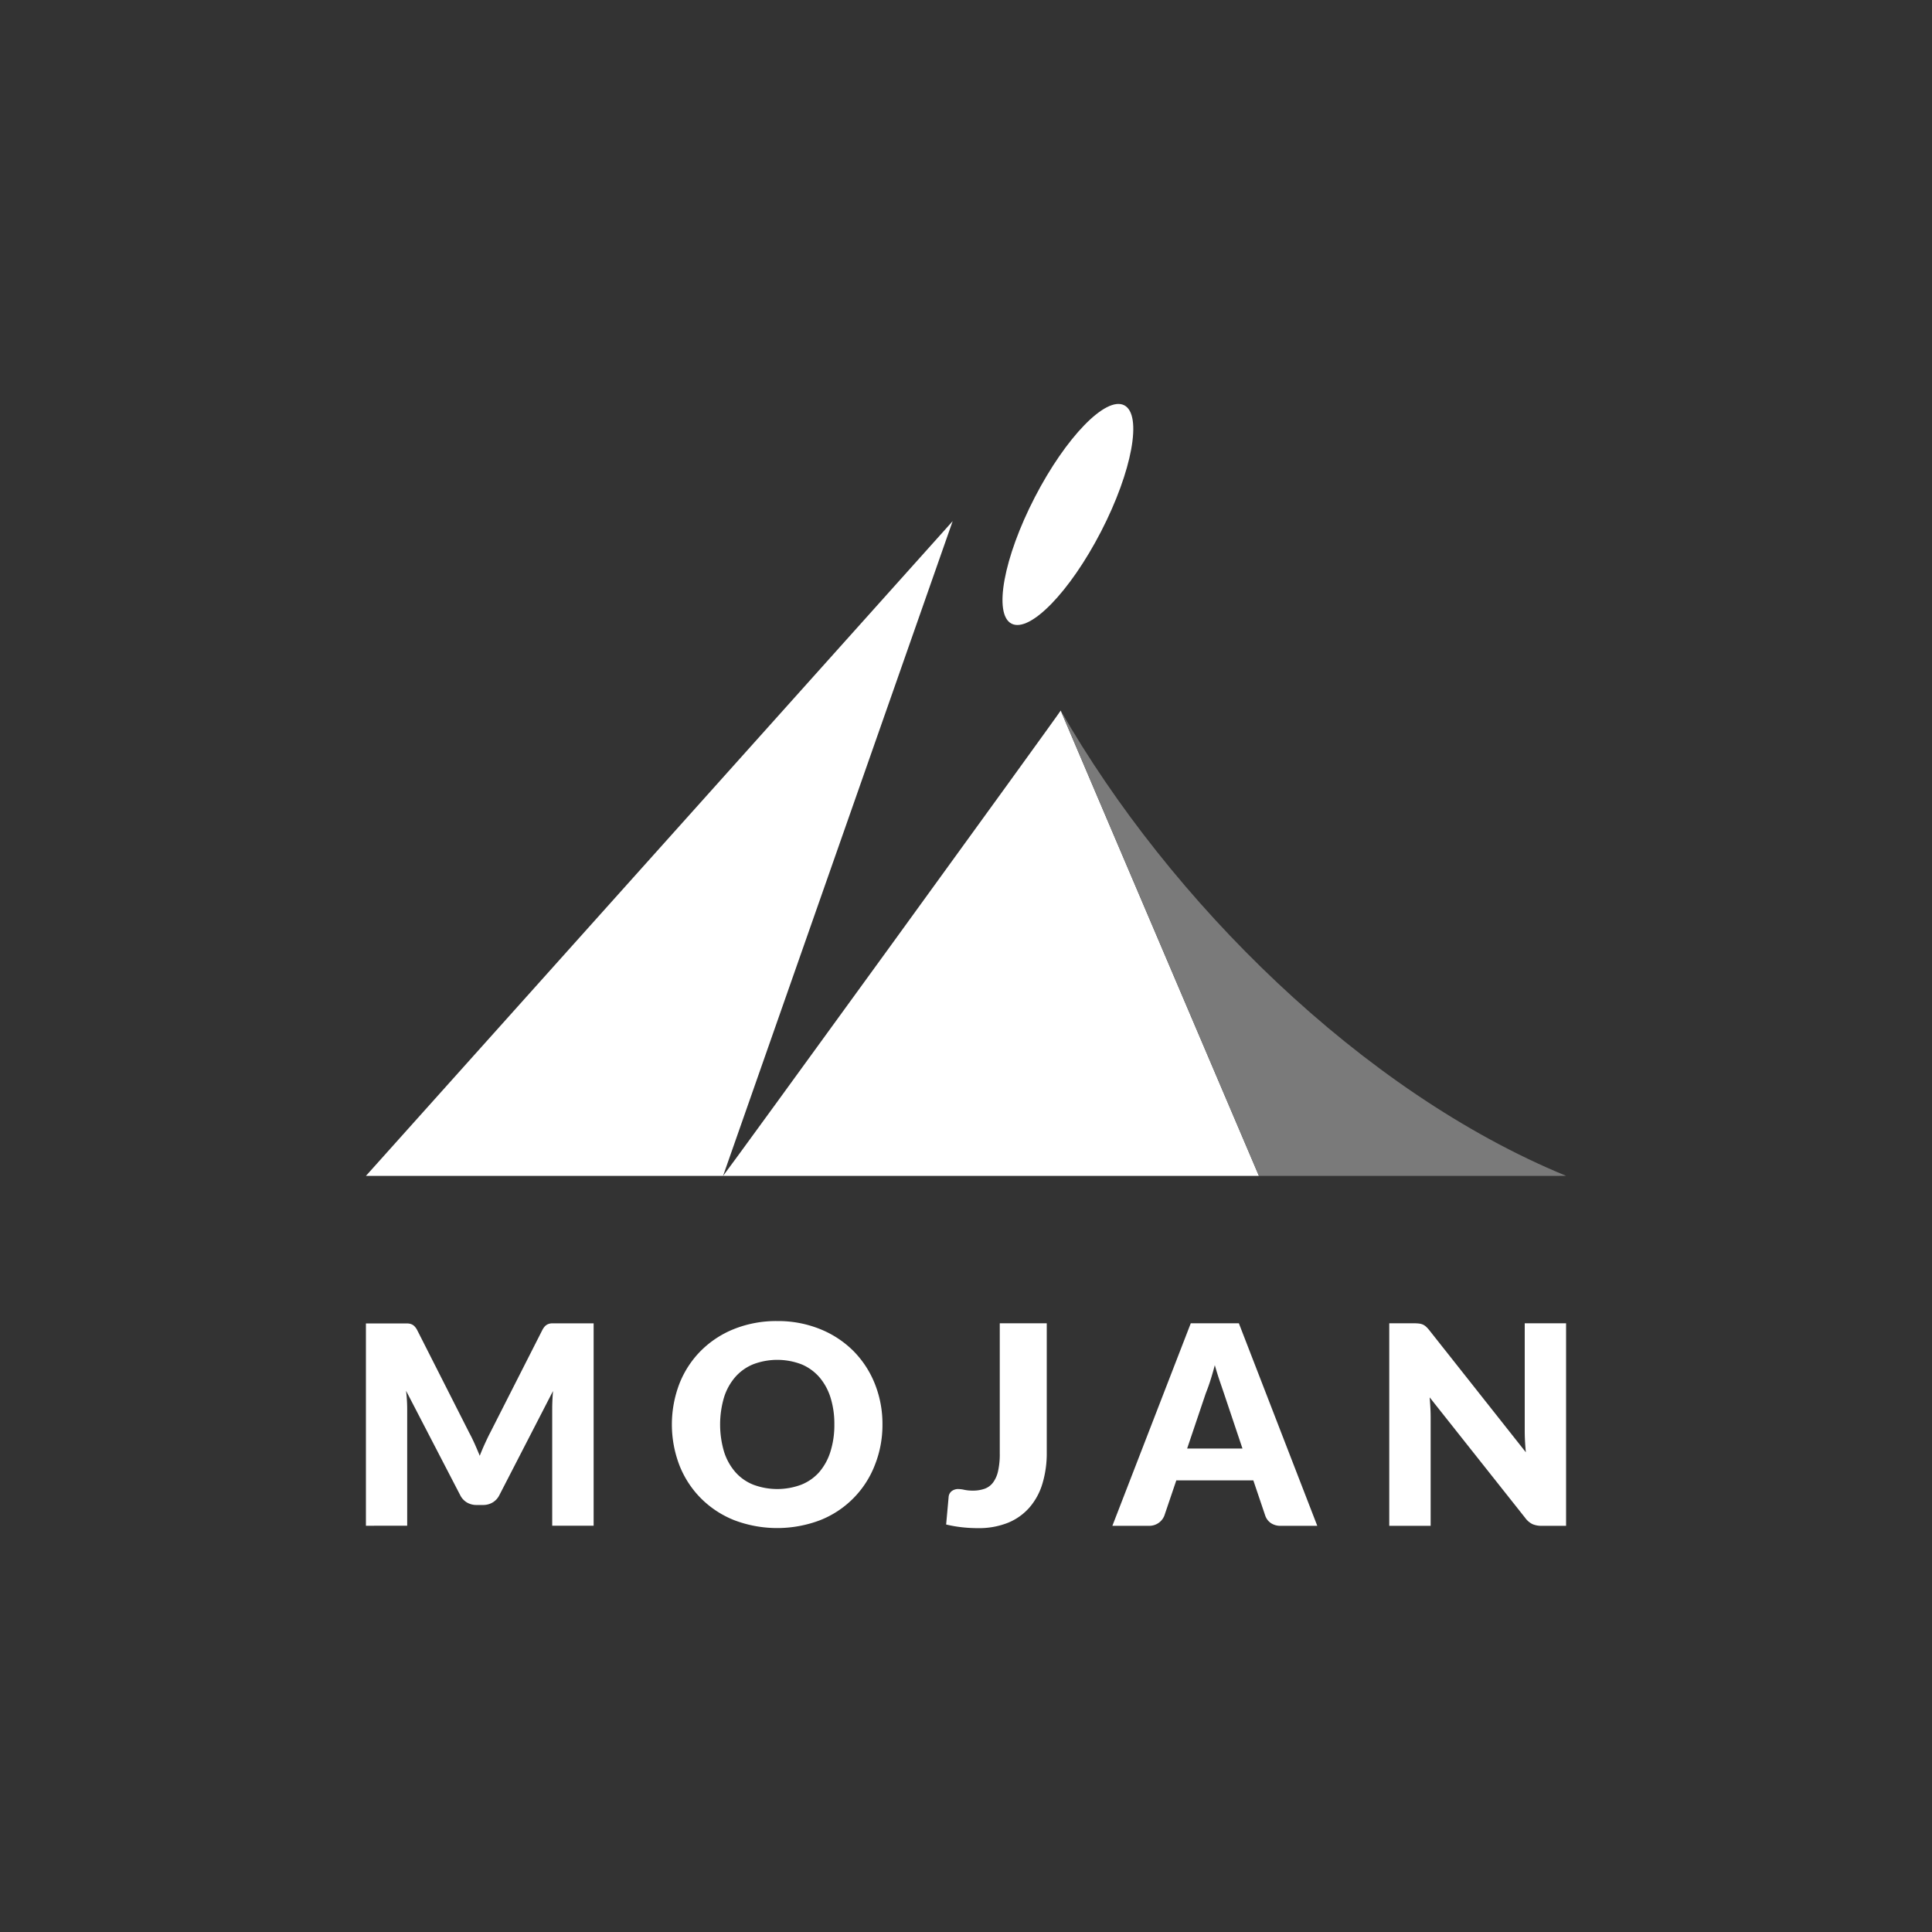 <svg id="Layer_1" data-name="Layer 1" xmlns="http://www.w3.org/2000/svg" viewBox="0 0 500 500"><rect x="0" y="0" width="500" height="500" fill="#333333" stroke="none"/><defs><style>.cls-1{fill:#606060;opacity:0;}.cls-2{fill:#fff;}.cls-3{fill:#77644d;}.cls-4{fill:#7a7a7a;}</style></defs><title>Logoi Grid</title><rect class="cls-1" x="-613" y="-638" width="3377" height="3855"/><ellipse class="cls-2" cx="276.37" cy="133.15" rx="31.8" ry="9.65" transform="translate(31.26 317.62) rotate(-62.69)"/><path class="cls-2" d="M122.89,373.76c.44,1,.87,2,1.27,3,.41-1.06.84-2.08,1.3-3.08s.92-2,1.4-2.9l13.46-26.5a4.61,4.61,0,0,1,.73-1.07,2.53,2.53,0,0,1,.85-.55,3,3,0,0,1,1.06-.18h10.67v52.37H142.91V364.74c0-1.47.07-3.05.21-4.75l-13.88,26.94a4.58,4.58,0,0,1-1.75,1.91,4.83,4.83,0,0,1-2.5.65h-1.65a4.83,4.83,0,0,1-2.5-.65,4.58,4.58,0,0,1-1.75-1.91l-14-27c.1.84.17,1.68.22,2.5s.07,1.59.07,2.29v30.14H94.7V342.51h10.67a3,3,0,0,1,1.06.18,2.4,2.4,0,0,1,.84.55,4.32,4.32,0,0,1,.74,1.07l13.49,26.61C122,371.83,122.44,372.78,122.89,373.76Z"/><path class="cls-2" d="M228.38,368.66a28.07,28.07,0,0,1-2,10.57,25,25,0,0,1-14.1,14.18,31.32,31.32,0,0,1-22.29,0,25.42,25.42,0,0,1-8.61-5.67,25.12,25.12,0,0,1-5.54-8.51,29.51,29.51,0,0,1,0-21.15,25,25,0,0,1,5.54-8.49,25.53,25.53,0,0,1,8.61-5.65,29.47,29.47,0,0,1,11.15-2.05A29,29,0,0,1,212.32,344a25.79,25.79,0,0,1,8.58,5.67,25.43,25.43,0,0,1,5.52,8.49A28,28,0,0,1,228.38,368.66Zm-12.45,0a22.76,22.76,0,0,0-1-7,15,15,0,0,0-2.9-5.27,12.53,12.53,0,0,0-4.62-3.31,17.56,17.56,0,0,0-12.5,0,12.44,12.44,0,0,0-4.64,3.31,14.83,14.83,0,0,0-2.9,5.27,24.87,24.87,0,0,0,0,14,14.75,14.75,0,0,0,2.9,5.27,12.17,12.17,0,0,0,4.64,3.29,17.7,17.7,0,0,0,12.5,0A12.26,12.26,0,0,0,212,381a14.9,14.9,0,0,0,2.9-5.27A22.82,22.82,0,0,0,215.93,368.66Z"/><path class="cls-2" d="M270.9,375.89a27.3,27.3,0,0,1-1.1,8,16.73,16.73,0,0,1-3.31,6.17,14.79,14.79,0,0,1-5.55,4,20.2,20.2,0,0,1-7.88,1.42,36.12,36.12,0,0,1-4.05-.22,32.88,32.88,0,0,1-4.15-.72l.64-7.08a2.13,2.13,0,0,1,.74-1.51,2.7,2.7,0,0,1,1.85-.58,7.39,7.39,0,0,1,1.51.2,10.31,10.31,0,0,0,2.16.2,9,9,0,0,0,3.08-.49,4.69,4.69,0,0,0,2.17-1.62,7.69,7.69,0,0,0,1.3-3,20,20,0,0,0,.43-4.53V342.47H270.9Z"/><path class="cls-2" d="M340.91,394.88h-9.43a4.38,4.38,0,0,1-2.61-.73,3.88,3.88,0,0,1-1.42-1.89l-3.09-9.14H304.43l-3.1,9.14a4.17,4.17,0,0,1-3.95,2.62h-9.5l20.29-52.41h12.45Zm-33.68-20h14.32l-4.82-14.36c-.31-.91-.68-2-1.1-3.22s-.83-2.57-1.24-4c-.38,1.46-.78,2.82-1.18,4.07s-.8,2.32-1.16,3.23Z"/><path class="cls-2" d="M367.27,342.54a3.61,3.61,0,0,1,1,.27,3.23,3.23,0,0,1,.82.56,8.09,8.09,0,0,1,.9,1l24.9,31.48c-.1-1-.17-2-.22-2.94s-.07-1.84-.07-2.68V342.47H405.3v52.41H399a5.82,5.82,0,0,1-2.38-.43,5.13,5.13,0,0,1-1.87-1.58L370,361.64c.07.91.13,1.81.18,2.68s.07,1.7.07,2.47v28.09H359.54V342.47h6.4A10,10,0,0,1,367.27,342.54Z"/><polygon class="cls-2" points="187.13 304.32 246.55 134.87 94.7 304.32 187.13 304.32"/><polygon class="cls-3" points="402.74 304.3 402.46 304.04 402.63 304.3 402.74 304.3"/><path class="cls-3" d="M402.63,304.3h0Z"/><path class="cls-2" d="M402.74,304.3l-75.89,0h75.94Z"/><path class="cls-2" d="M187.13,304.32H325.81l-51.3-120.43C274.3,184.47,187.34,304.29,187.13,304.32Z"/><path class="cls-4" d="M405.3,304.3c-52.9-21.74-102.63-71.22-130.79-120.41l51.3,120.43h1l75.89,0Z"/></svg>